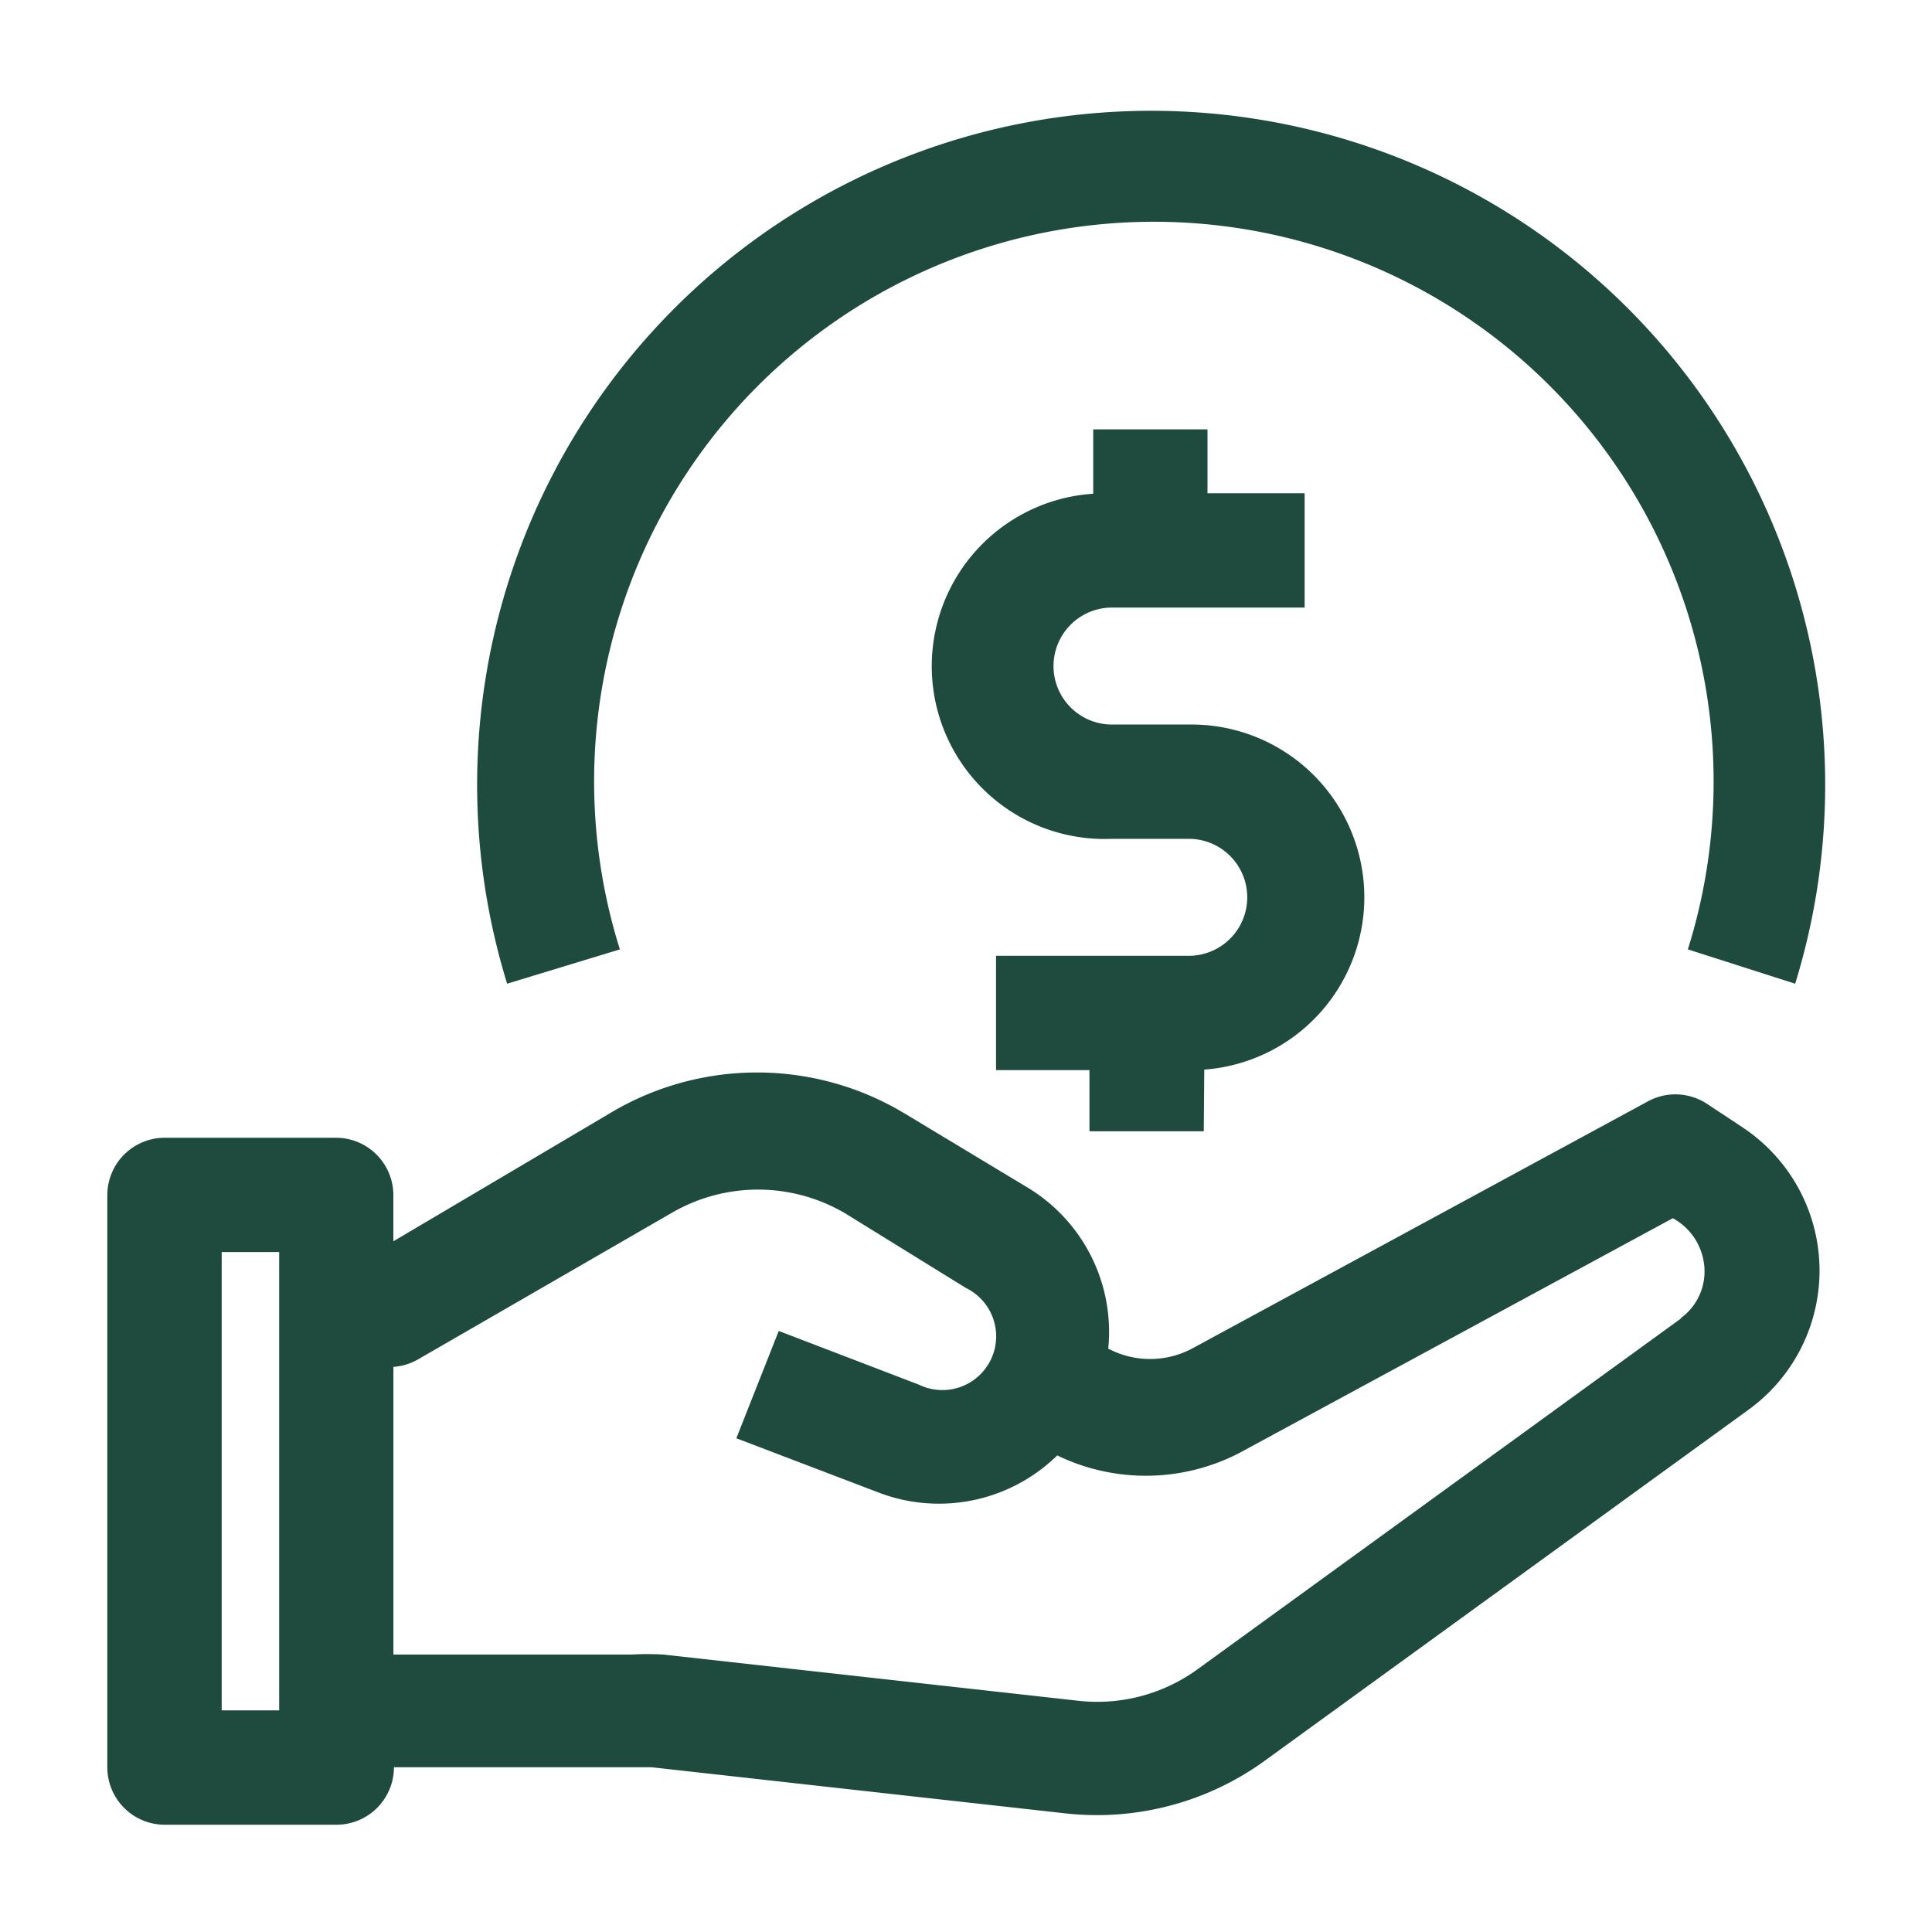<svg width="40" height="40" fill="none" xmlns="http://www.w3.org/2000/svg"><path d="M36.067 23.333l-.722-.477a1.189 1.189 0 00-1.222-.056l-9.445 5.122a1.856 1.856 0 01-1.733 0 3.489 3.489 0 00-1.667-3.333l-2.544-1.533A5.922 5.922 0 0012.71 23l-4.566 2.7v-.956a1.189 1.189 0 00-1.178-1.188H3.412a1.189 1.189 0 00-1.19 1.188V36.59a1.189 1.189 0 001.19 1.189h3.555a1.19 1.19 0 001.189-1.19h5.334l8.577.956a5.922 5.922 0 004.145-1.11l10-7.256a3.556 3.556 0 00-.145-5.845zM5.778 35.411H4.59v-9.489h1.19v9.49zM34.8 27.3l-10 7.256a3.533 3.533 0 01-2.489.655l-8.577-.955a5.645 5.645 0 00-.656 0H8.145V28.3a1.2 1.2 0 00.511-.156l5.233-3.022a3.555 3.555 0 013.611 0l2.5 1.545a1.112 1.112 0 11-.977 2l-2.9-1.111-.878 2.222 2.911 1.11a3.5 3.5 0 003.733-.755A4.211 4.211 0 0025.811 30l8.823-4.778a1.256 1.256 0 01.655 1.045 1.189 1.189 0 01-.489 1.022v.011z" fill="#1F4B3F"/><path d="M24.922 23.422h-2.366v-1.266h-1.934v-2.367h3.99a1.211 1.211 0 000-2.422h-1.59a3.578 3.578 0 01-.388-7.145V8.89H25v1.322h2.011v2.367h-3.988a1.211 1.211 0 100 2.422h1.6a3.577 3.577 0 01.31 7.144l-.01 1.278z" fill="#1F4B3F"/><path d="M10.5 20.367a13.955 13.955 0 1126.667 0l-2.222-.711a11.589 11.589 0 10-22.111 0l-2.334.71z" fill="#1F4B3F"/></svg>
